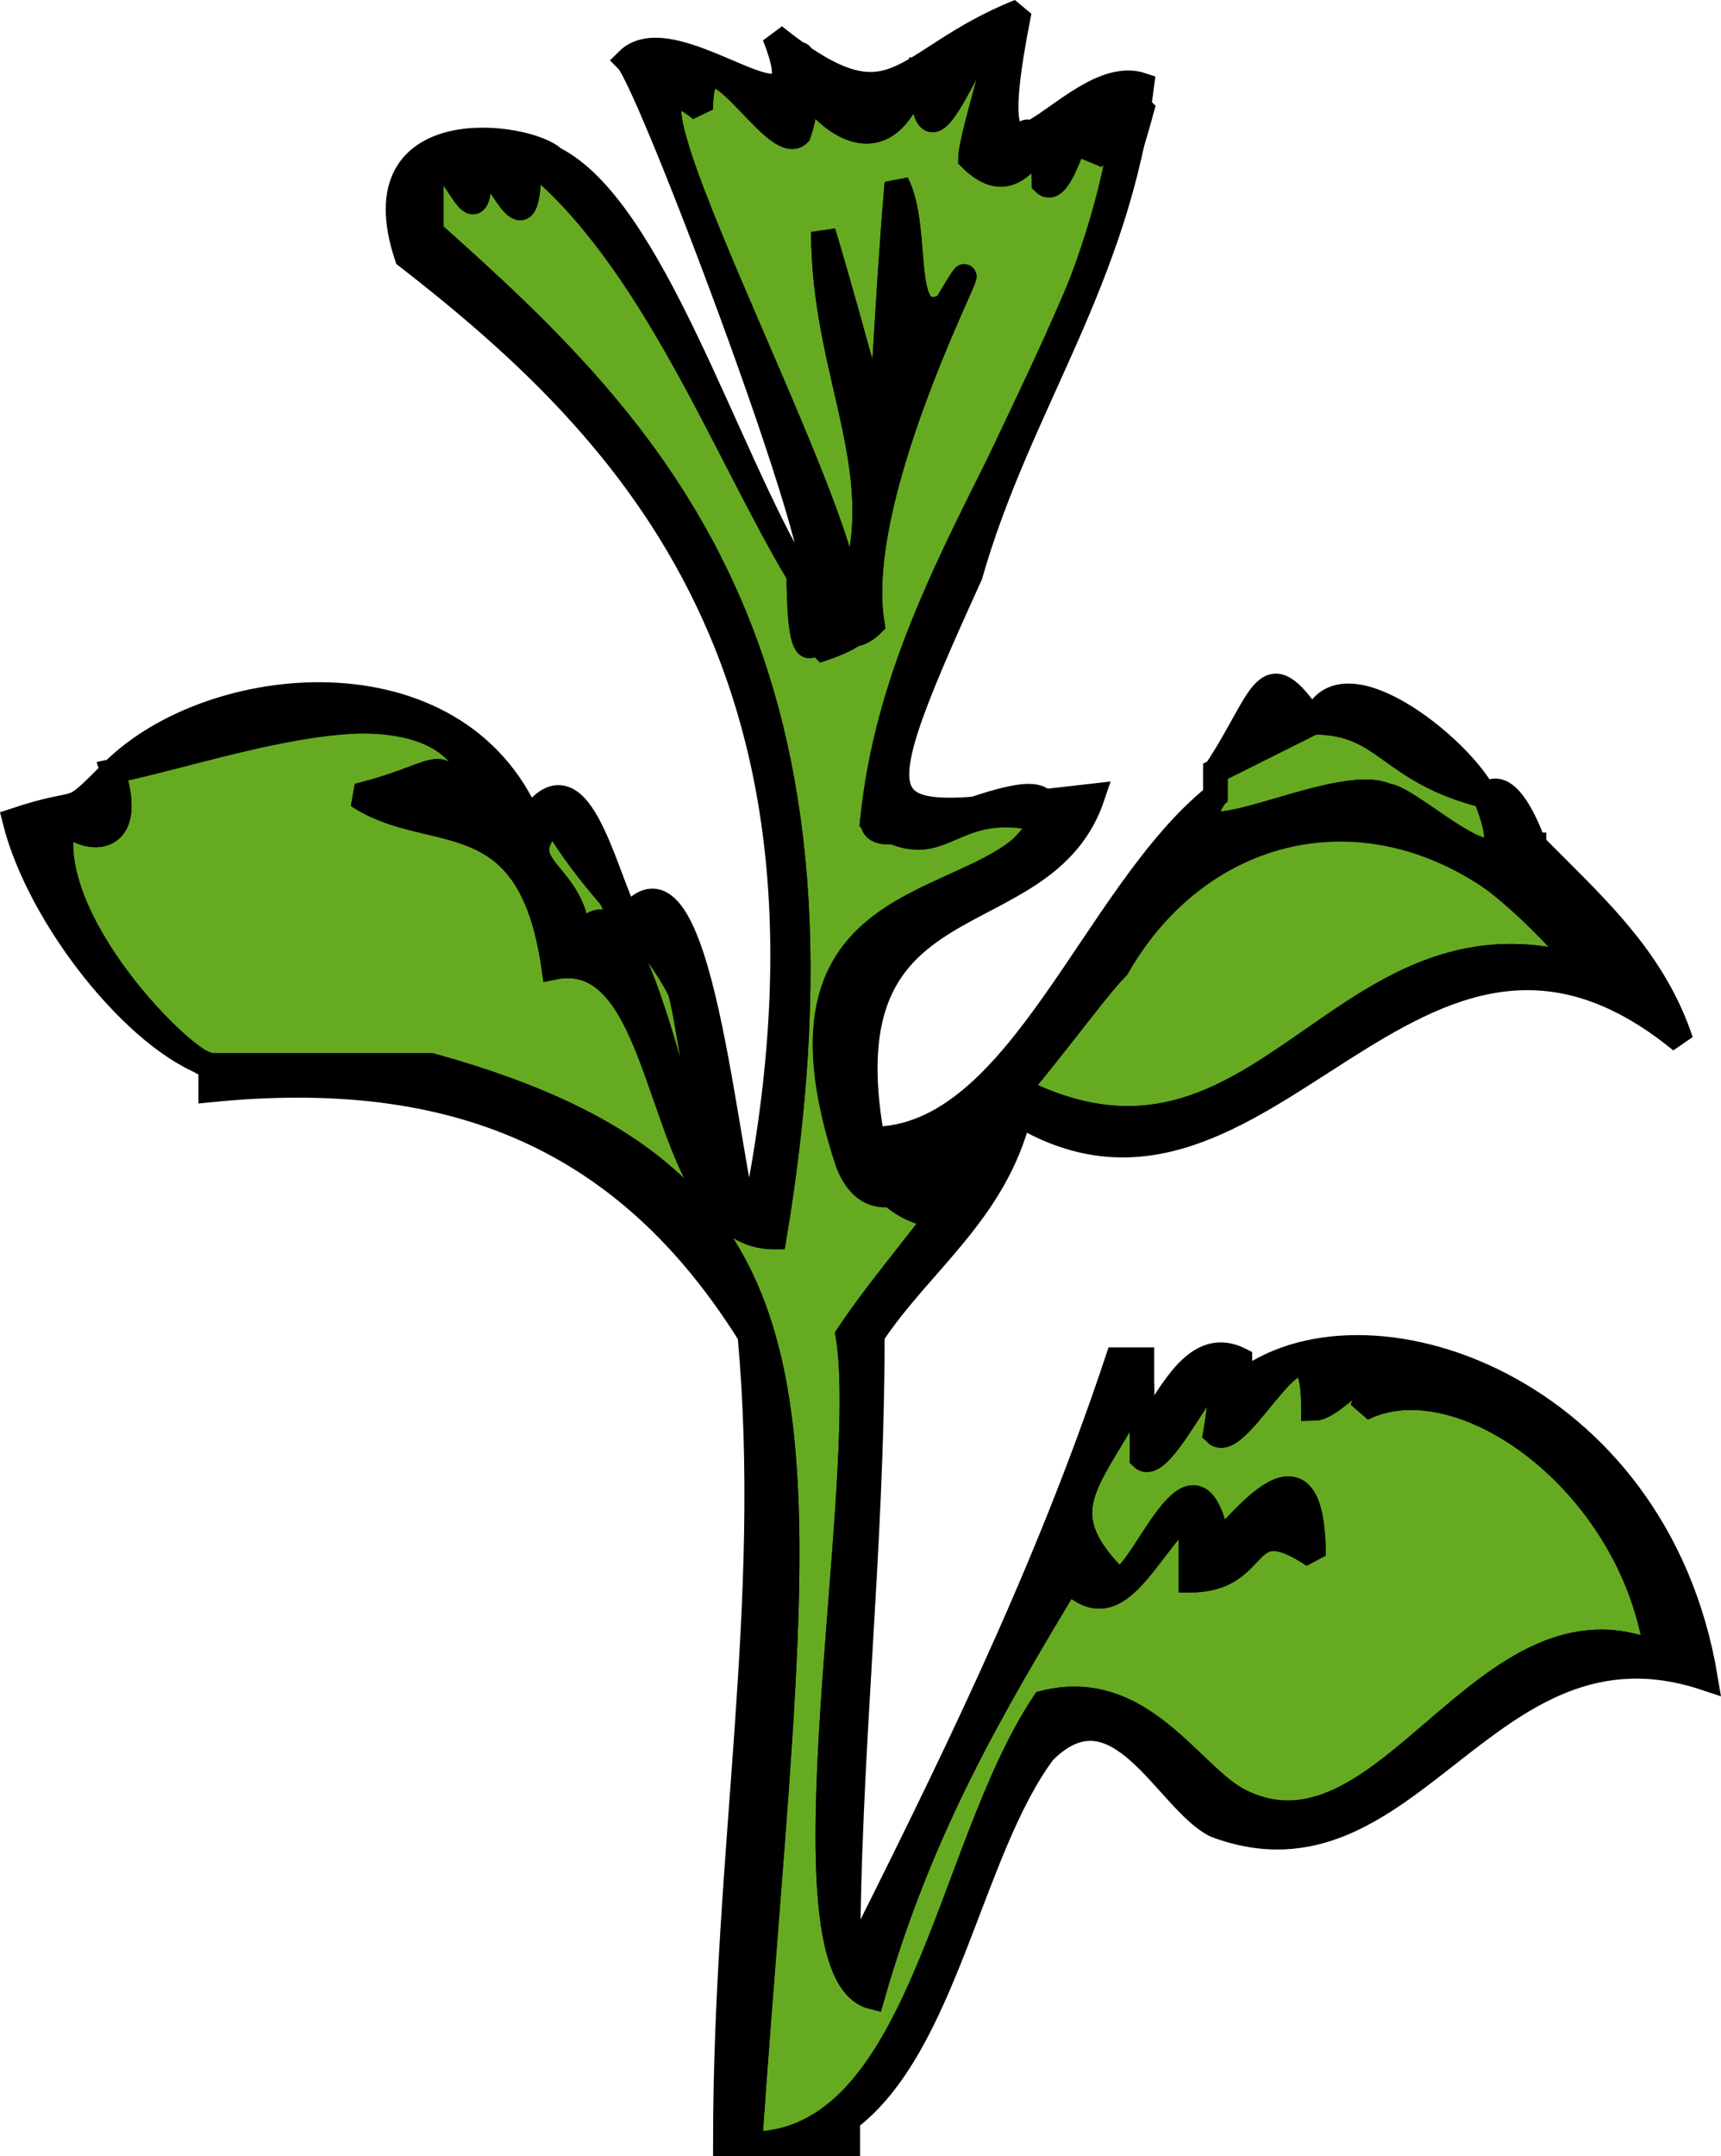 <svg width="70.227" height="87.964" version="1.2" xmlns="http://www.w3.org/2000/svg"><g fill="none" stroke="#000" fill-rule="evenodd" stroke-miterlimit="2" font-family="'Sans Serif'" font-size="12.5" font-weight="400"><path vector-effect="non-scaling-stroke" d="M33.597 25.464s-1 3-1-2c-3-5-6-13-11-17 0 4-1 1-2 0 0 4-1 0-2 0v3c9 8 18 17 14 41-5 0-4-12-9-11-1-7-5-5-8-7 4-1 3-2 5 1 0-7-11-3-15-2 1 3-1 3-2 2-1 4 5 10 6 10h9c18 5 15 15 13 44 7 0 8-12 12-18 4-1 6 3 8 4 6 3 10-9 17-6-1-7-8-12-12-10 1-3-1 0-2 0 0-5-3 2-4 1 1-6-2 2-3 1v-3c-2 4-4 5-1 8 1 0 3-6 4-2-1 3 4-6 4 1-3-3-2 1-5 1v-3c-2 2-3 5-5 3-3 5-6 10-8 17-4-1 0-21-1-27 2-3 5-6 7-10 10 5 13-8 23-5-6-8-15-7-19 0-2 2-9 13-11 8-4-12 6-10 8-14 1-3-7 2-7 0 2-11 8-18 11-29-1-1-2 4-2 0-1 0-2 6-2 1-1 2-2 2-3 1 0-1 2-7 1-5-1 0-3 7-3 1-1 4-3 3-4 2-2-4 0-2-1 1-1 1-4-5-4-1-5-4 6 16 6 20 2-5-1-9-1-15 3 10 2 10 3-2 1 2 0 6 2 5 3-5-4 7-3 13-1 1-2 0-2 0" fill="#6a2"/><path vector-effect="non-scaling-stroke" d="m53.597 29.464-4 2v1c-2 3 5-1 7 0 1 0 6 5 4 0-4-1-4-3-7-3m10 6c-1 1-1-1-1-1s-1 0-1-1c0 2 2 5 2 2m-41-2c-2 2 1 2 1 5 2-4 4 7 5 9h1c-1-9-4-9-7-14" fill="#6a2"/><path vector-effect="non-scaling-stroke" d="M32.597 23.464c-3-5-6-15-10-17-1-1-8-2-6 4 9 7 19 17 14 40-1-3-2-17-5-13-1-2-2-7-4-4-3-7-13-6-17-2-2 2-1 1-4 2 1 4 5 9 8 10v1c10-1 17 2 22 10 1 11-1 21-1 33h5v-1c4-3 5-11 8-15 3-3 5 2 7 3 8 3 11-9 20-6-2-12-14-16-19-12v-1c-2-1-3 2-4 3v-3h-1c-3 9-7 17-11 25 0-9 1-17 1-26 2-3 5-5 6-9 10 6 16-12 27-3-1-3-3-5-5-7l-1-1s-1-3-2-2c-1-2-6-6-7-3-2-3-2-1-4 2v1c-5 4-8 14-14 14-2-11 7-8 9-14-9 1-10 2-5-9 2-7 6-12 7-20-3-1-7 7-5-3-5 2-5 5-10 1 2 5-4-1-6 1 1 1 10 25 7 21m-24 20c-1 0-7-6-6-10 1 1 3 1 2-2 5-1 15-5 15 2-2-3-1-2-5-1 3 2 7 0 8 7 5-1 4 11 9 11 4-24-5-33-14-41v-3c1 0 2 4 2 0 1 1 2 4 2 0 5 4 8 12 11 17 0 1 0 2 1 3 0 0 3-1 0-1 0 0 1 1 2 0-1-6 6-18 3-13-2 1-1-3-2-5-1 12 0 12-3 2 0 6 3 10 1 15 0-4-11-24-6-20 0-4 3 2 4 1 1-3-1-5 1-1 1 1 3 2 4-2 0 6 2-1 3-1 2 0-3 6 1 5 0-2 1-1 1 1 1 1 2-6 2-1 1-1 3-4 1 0-2 10-9 17-10 27 3 2 3-1 7 0-2 3-6 4-8 6 0 5 0 9 3 10 8-13 16-23 27-10-10-3-13 10-23 5-2 4-5 7-7 10 1 6-3 26 1 27 2-7 5-12 8-17 2 2 3-1 5-3v3c3 0 2-3 5-1 0-7-5 2-4-1-1-4-3 2-4 2-3-3-1-4 1-8v3c1 1 4-7 3-1 1 1 4-6 4-1 1 0 3-3 2 0 4-2 11 3 12 10-7-3-11 9-17 6-2-1-4-5-8-4-4 6-5 18-12 18 2-29 5-39-13-44h-9m25-20v1-1m0 2v-1 1m27 7c2 5-3 0-4 0-2-1-9 3-7 0v-1l4-2c3 0 3 2 7 3m-38 1c2 3 4 4 1 5 0-3-3-3-1-5m40 1s0 2 1 1c0 3-2 0-2-2 0 1 1 1 1 1m-37 4c3-1 2 6 4 9-2-2-3-6-4-9" fill="#000"/></g></svg>
